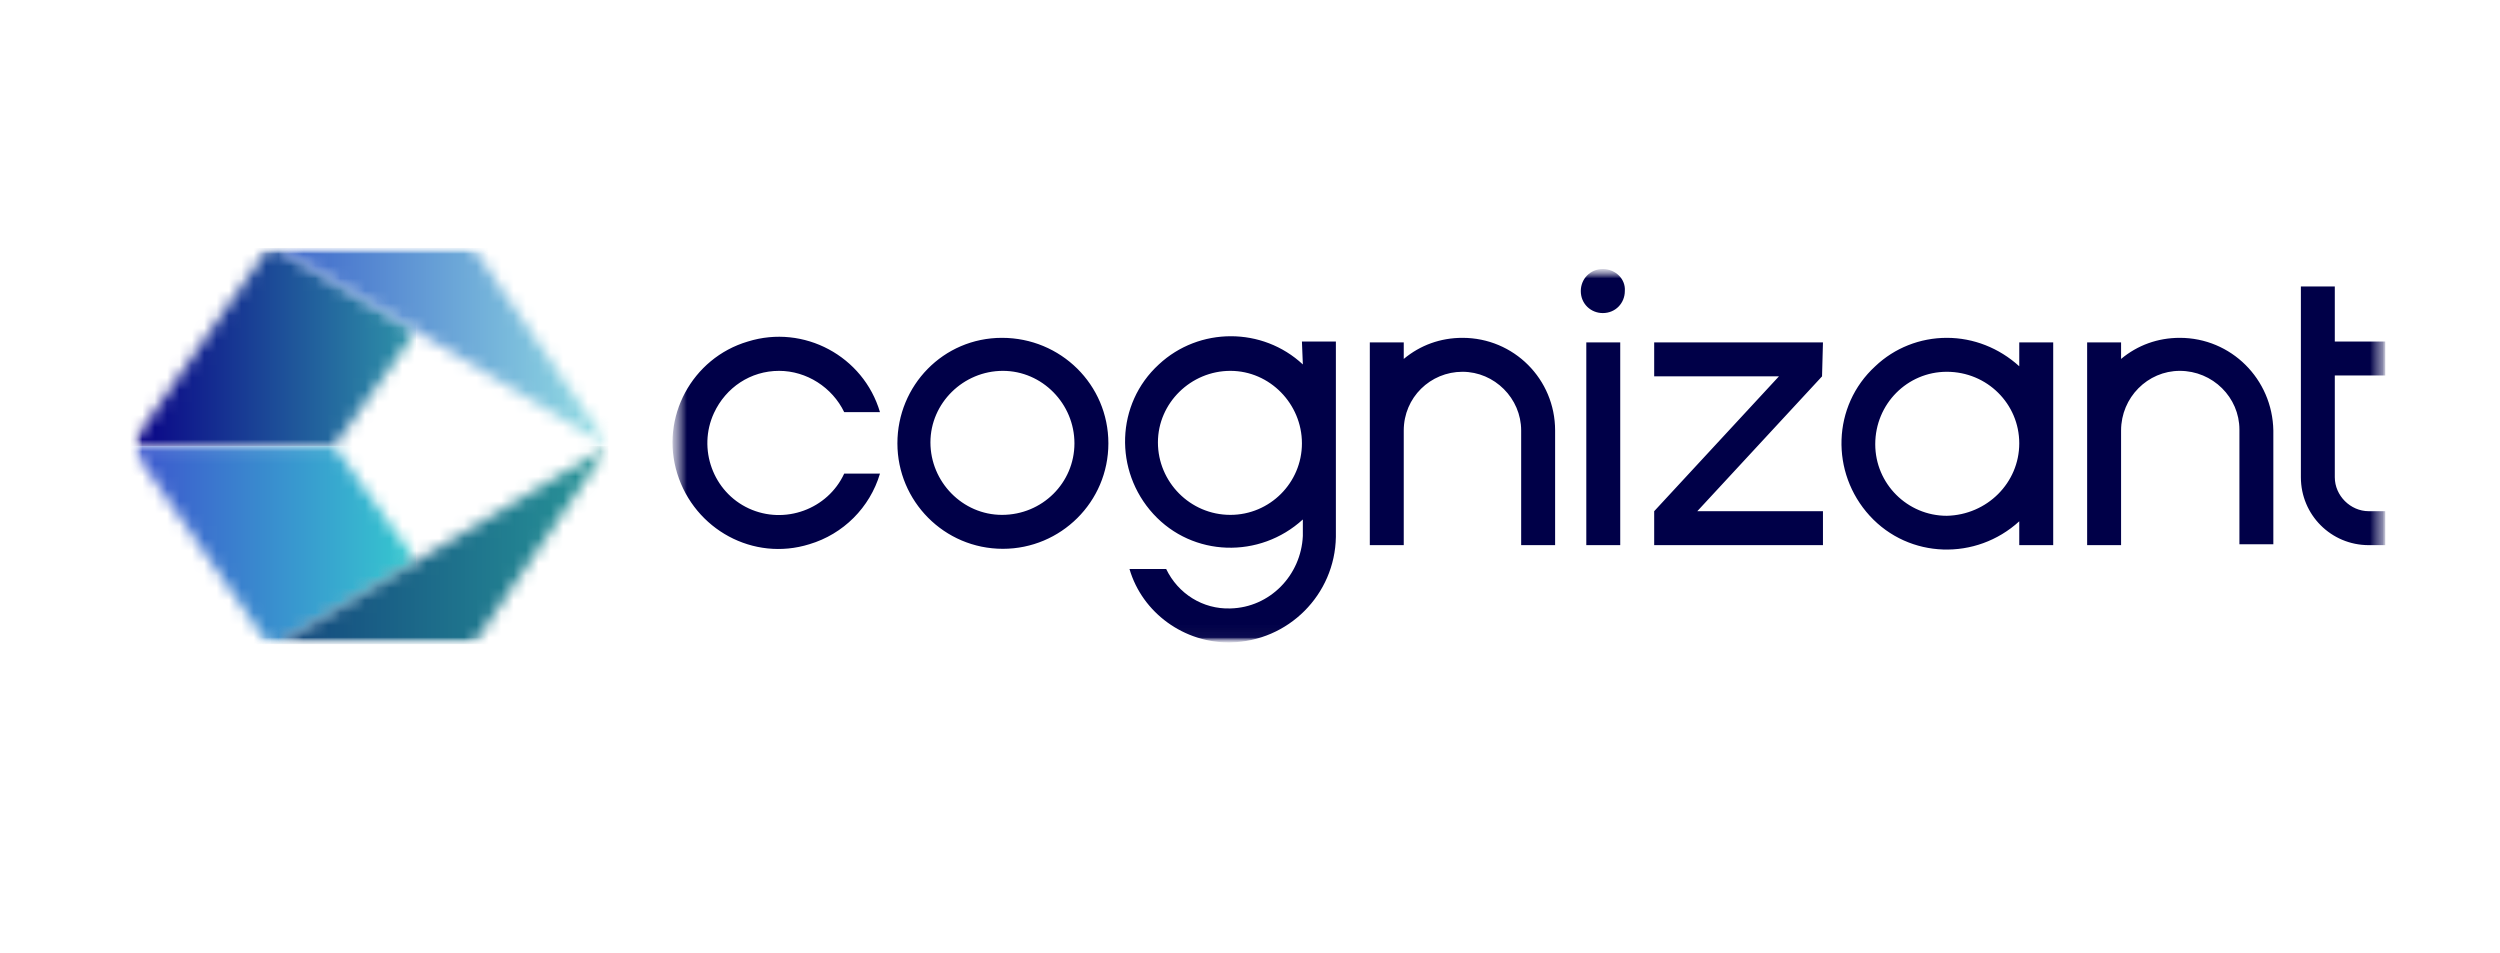 <svg width="202" height="77" viewBox="0 0 202 77" fill="none" xmlns="http://www.w3.org/2000/svg">
<mask id="mask0_1371_49682" style="mask-type:alpha" maskUnits="userSpaceOnUse" x="0" y="0" width="202" height="77">
<rect x="0.2" width="201.2" height="77" fill="#C4C4C4"/>
</mask>
<g mask="url(#mask0_1371_49682)">
</g>
<g clip-path="url(#clip0_1371_49682)">
<mask id="mask1_1371_49682" style="mask-type:luminance" maskUnits="userSpaceOnUse" x="5" y="20" width="191" height="33">
<path d="M195.938 20H5.2V52.087H195.938V20Z" fill="white"/>
</mask>
<g mask="url(#mask1_1371_49682)">
<mask id="mask2_1371_49682" style="mask-type:luminance" maskUnits="userSpaceOnUse" x="10" y="19" width="183" height="34">
<path d="M192.729 19.737H10.548V52.349H192.729V19.737Z" fill="white"/>
</mask>
<g mask="url(#mask2_1371_49682)">
<mask id="mask3_1371_49682" style="mask-type:luminance" maskUnits="userSpaceOnUse" x="54" y="21" width="139" height="31">
<path d="M54.425 21.738H192.803V51.978H54.425V21.738Z" fill="white"/>
</mask>
<g mask="url(#mask3_1371_49682)">
<mask id="mask4_1371_49682" style="mask-type:luminance" maskUnits="userSpaceOnUse" x="54" y="21" width="139" height="31">
<path d="M54.425 21.738H192.803V51.978H54.425V21.738Z" fill="white"/>
</mask>
<g mask="url(#mask4_1371_49682)">
<path d="M128.173 27.668H130.915V44.048H128.173V27.668ZM118.167 27.297C116.388 27.297 114.757 27.89 113.423 29.002V27.668H110.681V44.048H113.423V34.783C113.423 32.115 115.573 30.04 118.167 30.04C120.761 30.04 122.91 32.189 122.91 34.783V44.048H125.653V34.783C125.653 30.632 122.317 27.297 118.167 27.297ZM105.196 27.594H107.939V43.381C107.865 48.05 104.085 51.83 99.415 51.904C95.709 51.978 92.3 49.532 91.262 45.975H94.227C95.19 47.976 97.192 49.236 99.415 49.162C102.602 49.088 105.122 46.494 105.27 43.306V41.972C101.787 45.16 96.376 45.011 93.189 41.528C90.002 38.044 90.15 32.634 93.634 29.447C96.895 26.408 102.009 26.408 105.27 29.447L105.196 27.594ZM105.196 35.821C105.196 32.634 102.602 29.965 99.415 29.965C96.228 29.965 93.56 32.559 93.56 35.746C93.56 38.934 96.154 41.602 99.415 41.602C102.602 41.602 105.196 39.008 105.196 35.821ZM62.949 29.965C65.173 29.965 67.248 31.299 68.212 33.301H71.102C69.768 28.779 64.951 26.185 60.429 27.594C55.908 28.928 53.314 33.745 54.722 38.267C56.13 42.788 60.874 45.382 65.395 43.974C68.138 43.158 70.287 41.009 71.102 38.267H68.212C66.877 41.157 63.394 42.417 60.504 41.083C57.613 39.749 56.353 36.265 57.687 33.375C58.651 31.299 60.652 29.965 62.949 29.965ZM89.557 35.821C89.557 40.564 85.704 44.344 81.034 44.344C76.29 44.344 72.51 40.49 72.51 35.821C72.51 31.151 76.216 27.297 80.96 27.297C85.704 27.297 89.557 31.077 89.557 35.821ZM86.815 35.821C86.815 32.634 84.221 29.965 81.034 29.965C77.847 29.965 75.179 32.559 75.179 35.746C75.179 38.934 77.773 41.602 80.96 41.602C84.221 41.602 86.815 39.008 86.815 35.821ZM176.127 27.297C174.348 27.297 172.717 27.89 171.383 29.002V27.668H168.641V44.048H171.383V34.783C171.383 32.115 173.533 29.965 176.127 29.965C178.795 29.965 180.945 32.115 180.945 34.709V43.974H183.686V34.783C183.613 30.632 180.277 27.297 176.127 27.297ZM163.156 27.668H165.899V44.048H163.156V42.121C159.673 45.308 154.262 45.16 151.075 41.676C147.888 38.192 148.036 32.782 151.52 29.595C153.076 28.112 155.152 27.297 157.301 27.297C159.45 27.297 161.526 28.112 163.156 29.595V27.668ZM163.156 35.821C163.156 32.634 160.562 30.04 157.301 30.04C154.114 30.04 151.52 32.634 151.52 35.895C151.52 39.082 154.114 41.676 157.301 41.676C160.562 41.602 163.156 39.008 163.156 35.821ZM192.729 30.336V27.594H188.652V23.146H185.911V38.563C185.911 41.602 188.356 44.048 191.396 44.048H192.729V41.305H191.396C189.913 41.305 188.652 40.045 188.652 38.563V30.336H192.729ZM129.507 21.738C128.469 21.738 127.728 22.554 127.728 23.517C127.728 24.555 128.543 25.296 129.507 25.296C130.545 25.296 131.286 24.481 131.286 23.517C131.36 22.554 130.545 21.738 129.507 21.738C129.581 21.738 129.581 21.738 129.507 21.738ZM147.295 27.668H133.658V30.41H143.737L133.658 41.305V44.048H147.295V41.305H137.141L147.221 30.41L147.295 27.668Z" fill="#000048"/>
</g>
</g>
<mask id="mask5_1371_49682" style="mask-type:luminance" maskUnits="userSpaceOnUse" x="10" y="19" width="40" height="34">
<path d="M10.548 19.737H49.163V52.349H10.548V19.737Z" fill="white"/>
</mask>
<g mask="url(#mask5_1371_49682)">
<mask id="mask6_1371_49682" style="mask-type:luminance" maskUnits="userSpaceOnUse" x="10" y="36" width="24" height="17">
<path d="M10.547 36.043L21.887 52.349L33.598 45.308L27.001 36.043H10.547Z" fill="white"/>
</mask>
<g mask="url(#mask6_1371_49682)">
<path d="M10.547 36.043H33.598V52.349H10.547V36.043Z" fill="url(#paint0_linear_1371_49682)"/>
</g>
<mask id="mask7_1371_49682" style="mask-type:luminance" maskUnits="userSpaceOnUse" x="21" y="36" width="29" height="17">
<path d="M21.887 52.349H38.045L49.163 36.043L21.887 52.349Z" fill="white"/>
</mask>
<g mask="url(#mask7_1371_49682)">
<path d="M21.887 36.043H49.163V52.349H21.887V36.043Z" fill="url(#paint1_linear_1371_49682)"/>
</g>
<mask id="mask8_1371_49682" style="mask-type:luminance" maskUnits="userSpaceOnUse" x="10" y="19" width="24" height="18">
<path d="M21.888 19.737L10.548 36.043H27.002L33.598 26.779L21.888 19.737Z" fill="white"/>
</mask>
<g mask="url(#mask8_1371_49682)">
<path d="M10.548 19.737H33.598V36.043H10.548V19.737Z" fill="url(#paint2_linear_1371_49682)"/>
</g>
<mask id="mask9_1371_49682" style="mask-type:luminance" maskUnits="userSpaceOnUse" x="21" y="19" width="29" height="18">
<path d="M21.887 19.737L49.163 36.043L38.045 19.737H21.887Z" fill="white"/>
</mask>
<g mask="url(#mask9_1371_49682)">
<path d="M21.887 19.737H49.163V36.043H21.887V19.737Z" fill="url(#paint3_linear_1371_49682)"/>
</g>
</g>
</g>
</g>
</g>
<defs>
<linearGradient id="paint0_linear_1371_49682" x1="10.553" y1="44.178" x2="33.608" y2="44.178" gradientUnits="userSpaceOnUse">
<stop stop-color="#3D54CE"/>
<stop offset="1" stop-color="#35CACF"/>
</linearGradient>
<linearGradient id="paint1_linear_1371_49682" x1="21.882" y1="44.178" x2="49.192" y2="44.178" gradientUnits="userSpaceOnUse">
<stop stop-color="#13457D"/>
<stop offset="1" stop-color="#279698"/>
</linearGradient>
<linearGradient id="paint2_linear_1371_49682" x1="10.544" y1="27.878" x2="33.618" y2="27.878" gradientUnits="userSpaceOnUse">
<stop stop-color="#090086"/>
<stop offset="1" stop-color="#2F96A9"/>
</linearGradient>
<linearGradient id="paint3_linear_1371_49682" x1="21.882" y1="27.878" x2="49.192" y2="27.878" gradientUnits="userSpaceOnUse">
<stop stop-color="#3B62CA"/>
<stop offset="1" stop-color="#93DFE3"/>
</linearGradient>
<clipPath id="clip0_1371_49682">
<rect width="190.738" height="32.087" fill="white" transform="translate(5.2 20)"/>
</clipPath>
</defs>
</svg>
